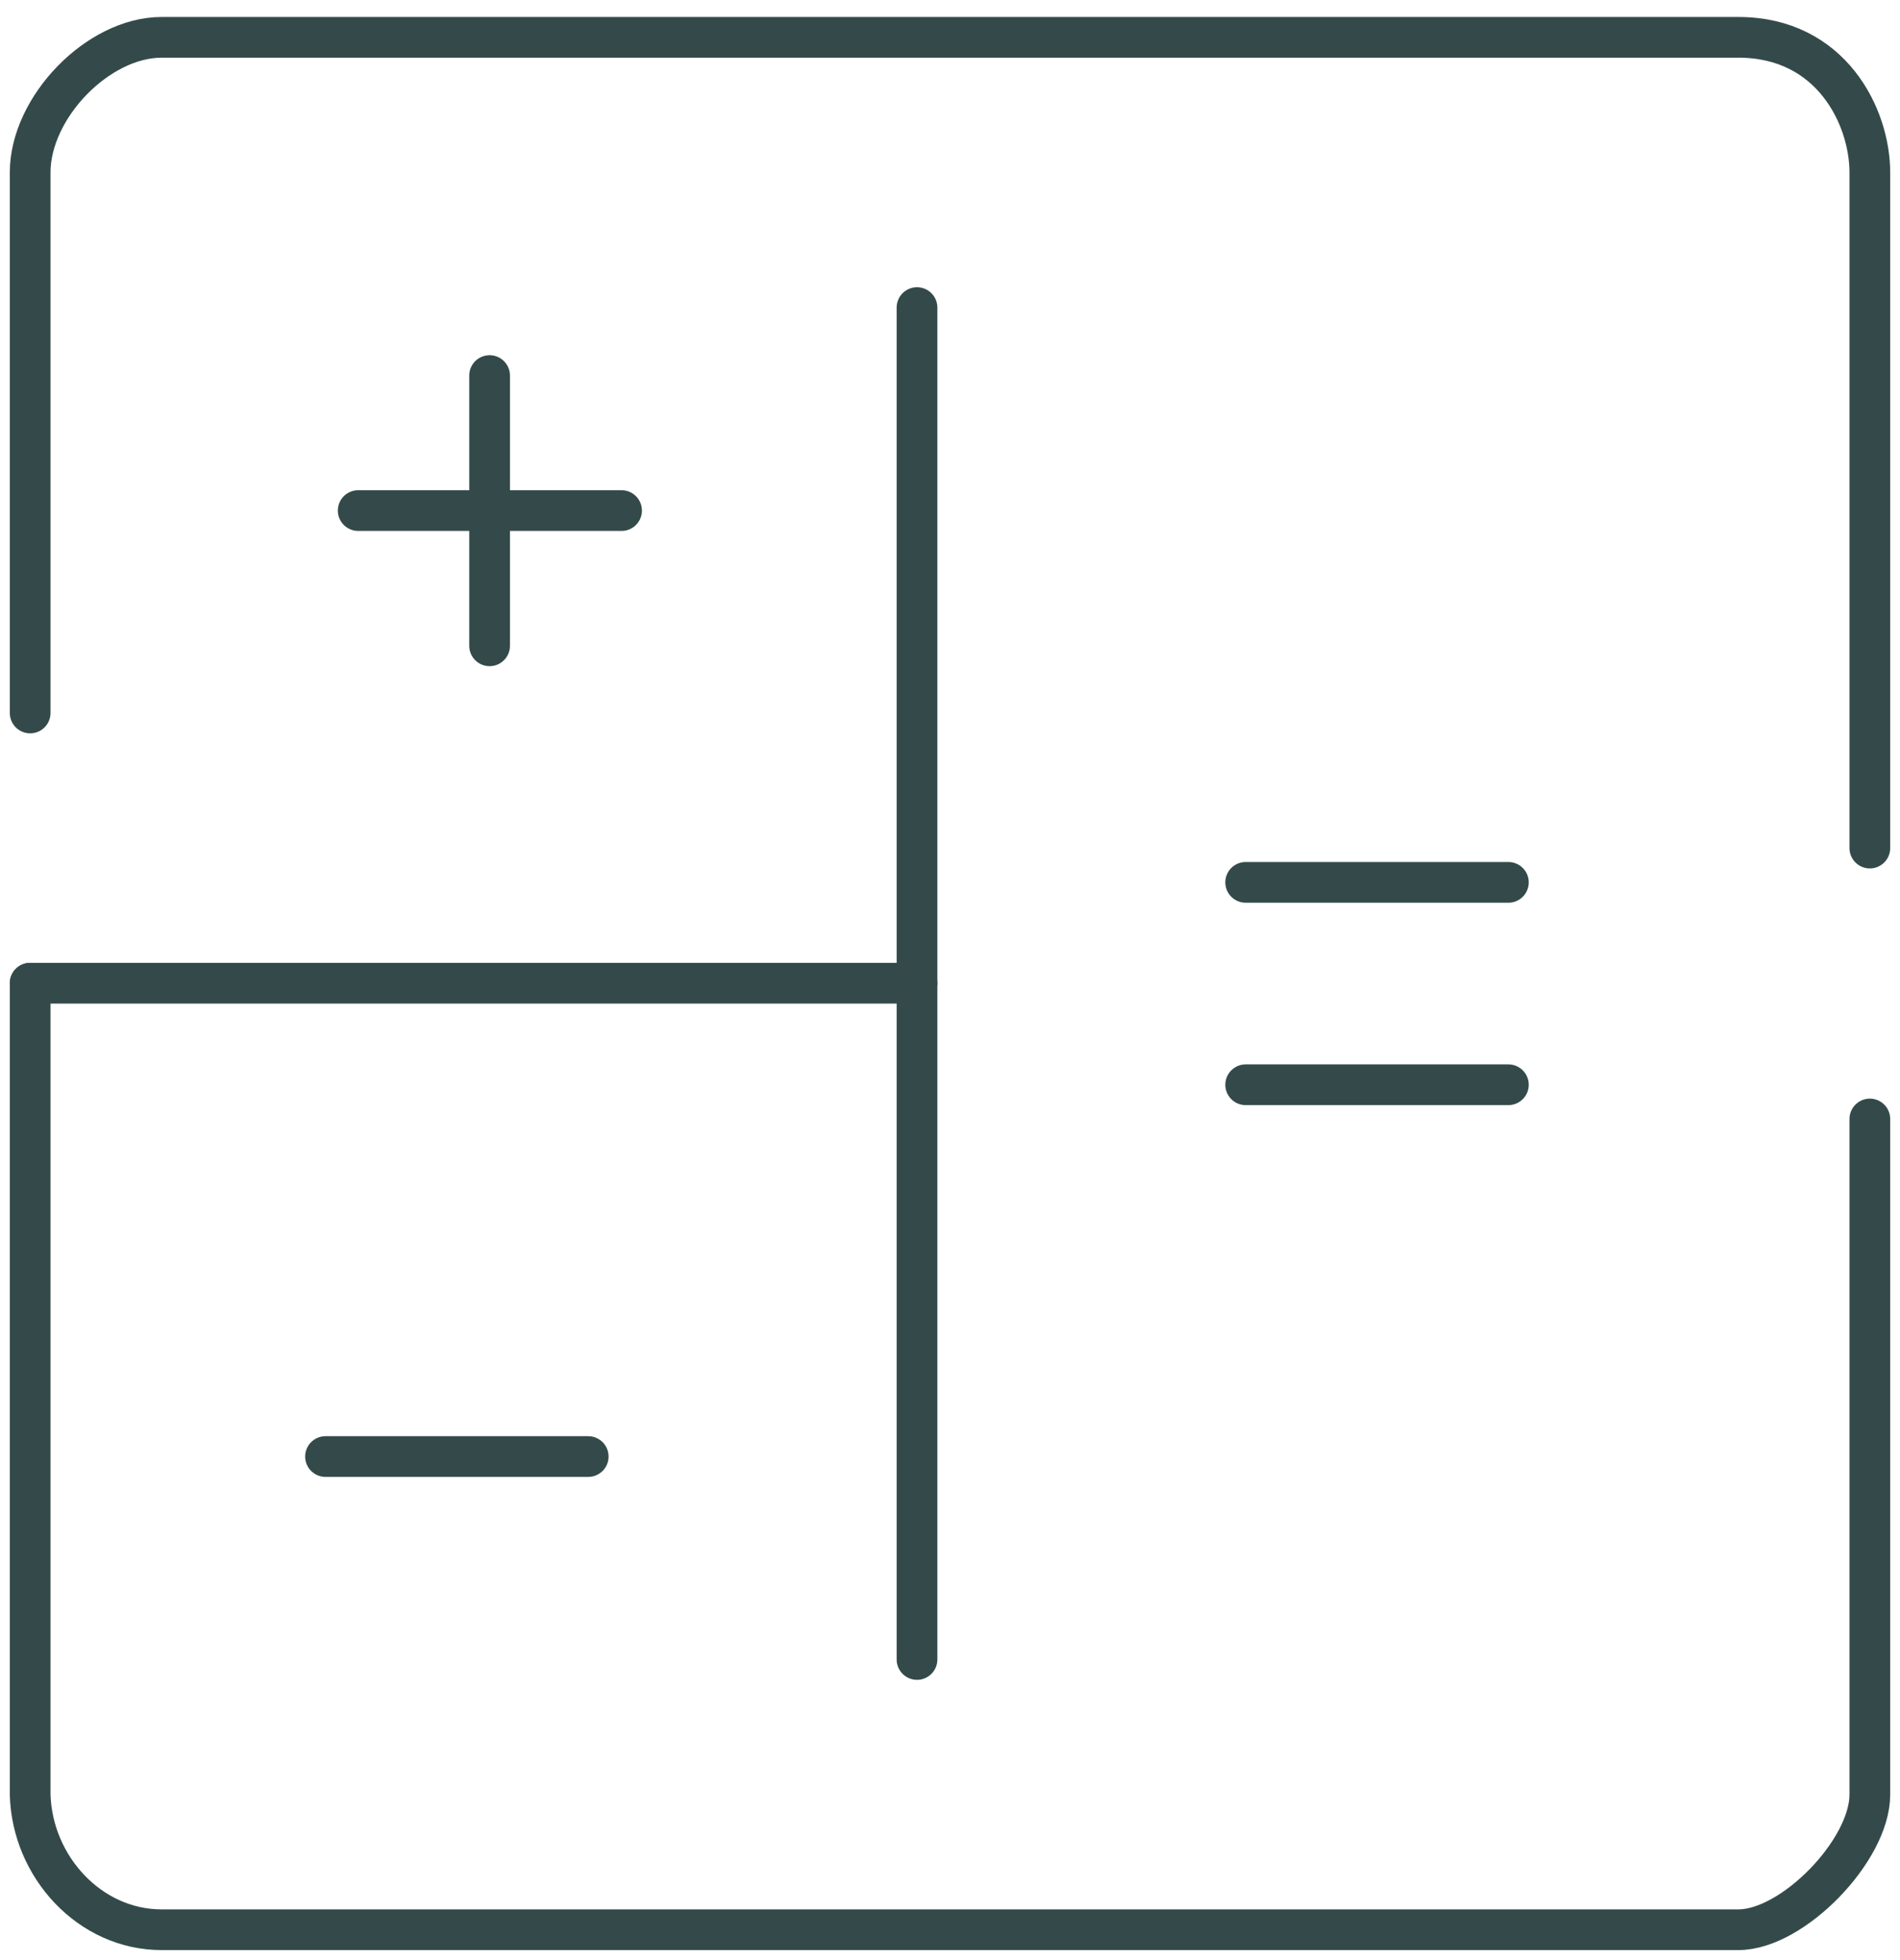 <svg width="63" height="65" viewBox="0 0 63 65" fill="none" xmlns="http://www.w3.org/2000/svg">
<path d="M62 37.104V59.507C62 61.357 59.443 63.987 57.644 63.987H5.356C2.972 63.987 1.065 61.892 1 59.507V32.602" stroke="#344A4A" stroke-width="1.35" stroke-linecap="round" stroke-linejoin="round"/>
<path d="M1 23.641V5.719C1 3.557 3.254 1.238 5.356 1.238H57.644C60.721 1.238 62 3.869 62 5.719V28.121" stroke="#344A4A" stroke-width="1.35" stroke-linecap="round" stroke-linejoin="round"/>
<path d="M30.406 10.199V55.026" stroke="#344A4A" stroke-width="1.35" stroke-linecap="round" stroke-linejoin="round"/>
<path d="M1 32.602H30.406" stroke="#344A4A" stroke-width="1.35" stroke-linecap="round" stroke-linejoin="round"/>
<path d="M16.234 12.453V21.414" stroke="#344A4A" stroke-width="1.35" stroke-linecap="round" stroke-linejoin="round"/>
<path d="M20.61 16.93H11.877" stroke="#344A4A" stroke-width="1.35" stroke-linecap="round" stroke-linejoin="round"/>
<path d="M19.504 48.297H10.793" stroke="#344A4A" stroke-width="1.35" stroke-linecap="round" stroke-linejoin="round"/>
<path d="M50.015 29.258H41.304" stroke="#344A4A" stroke-width="1.35" stroke-linecap="round" stroke-linejoin="round"/>
<path d="M50.015 35.969H41.304" stroke="#344A4A" stroke-width="1.35" stroke-linecap="round" stroke-linejoin="round"/>
</svg>
